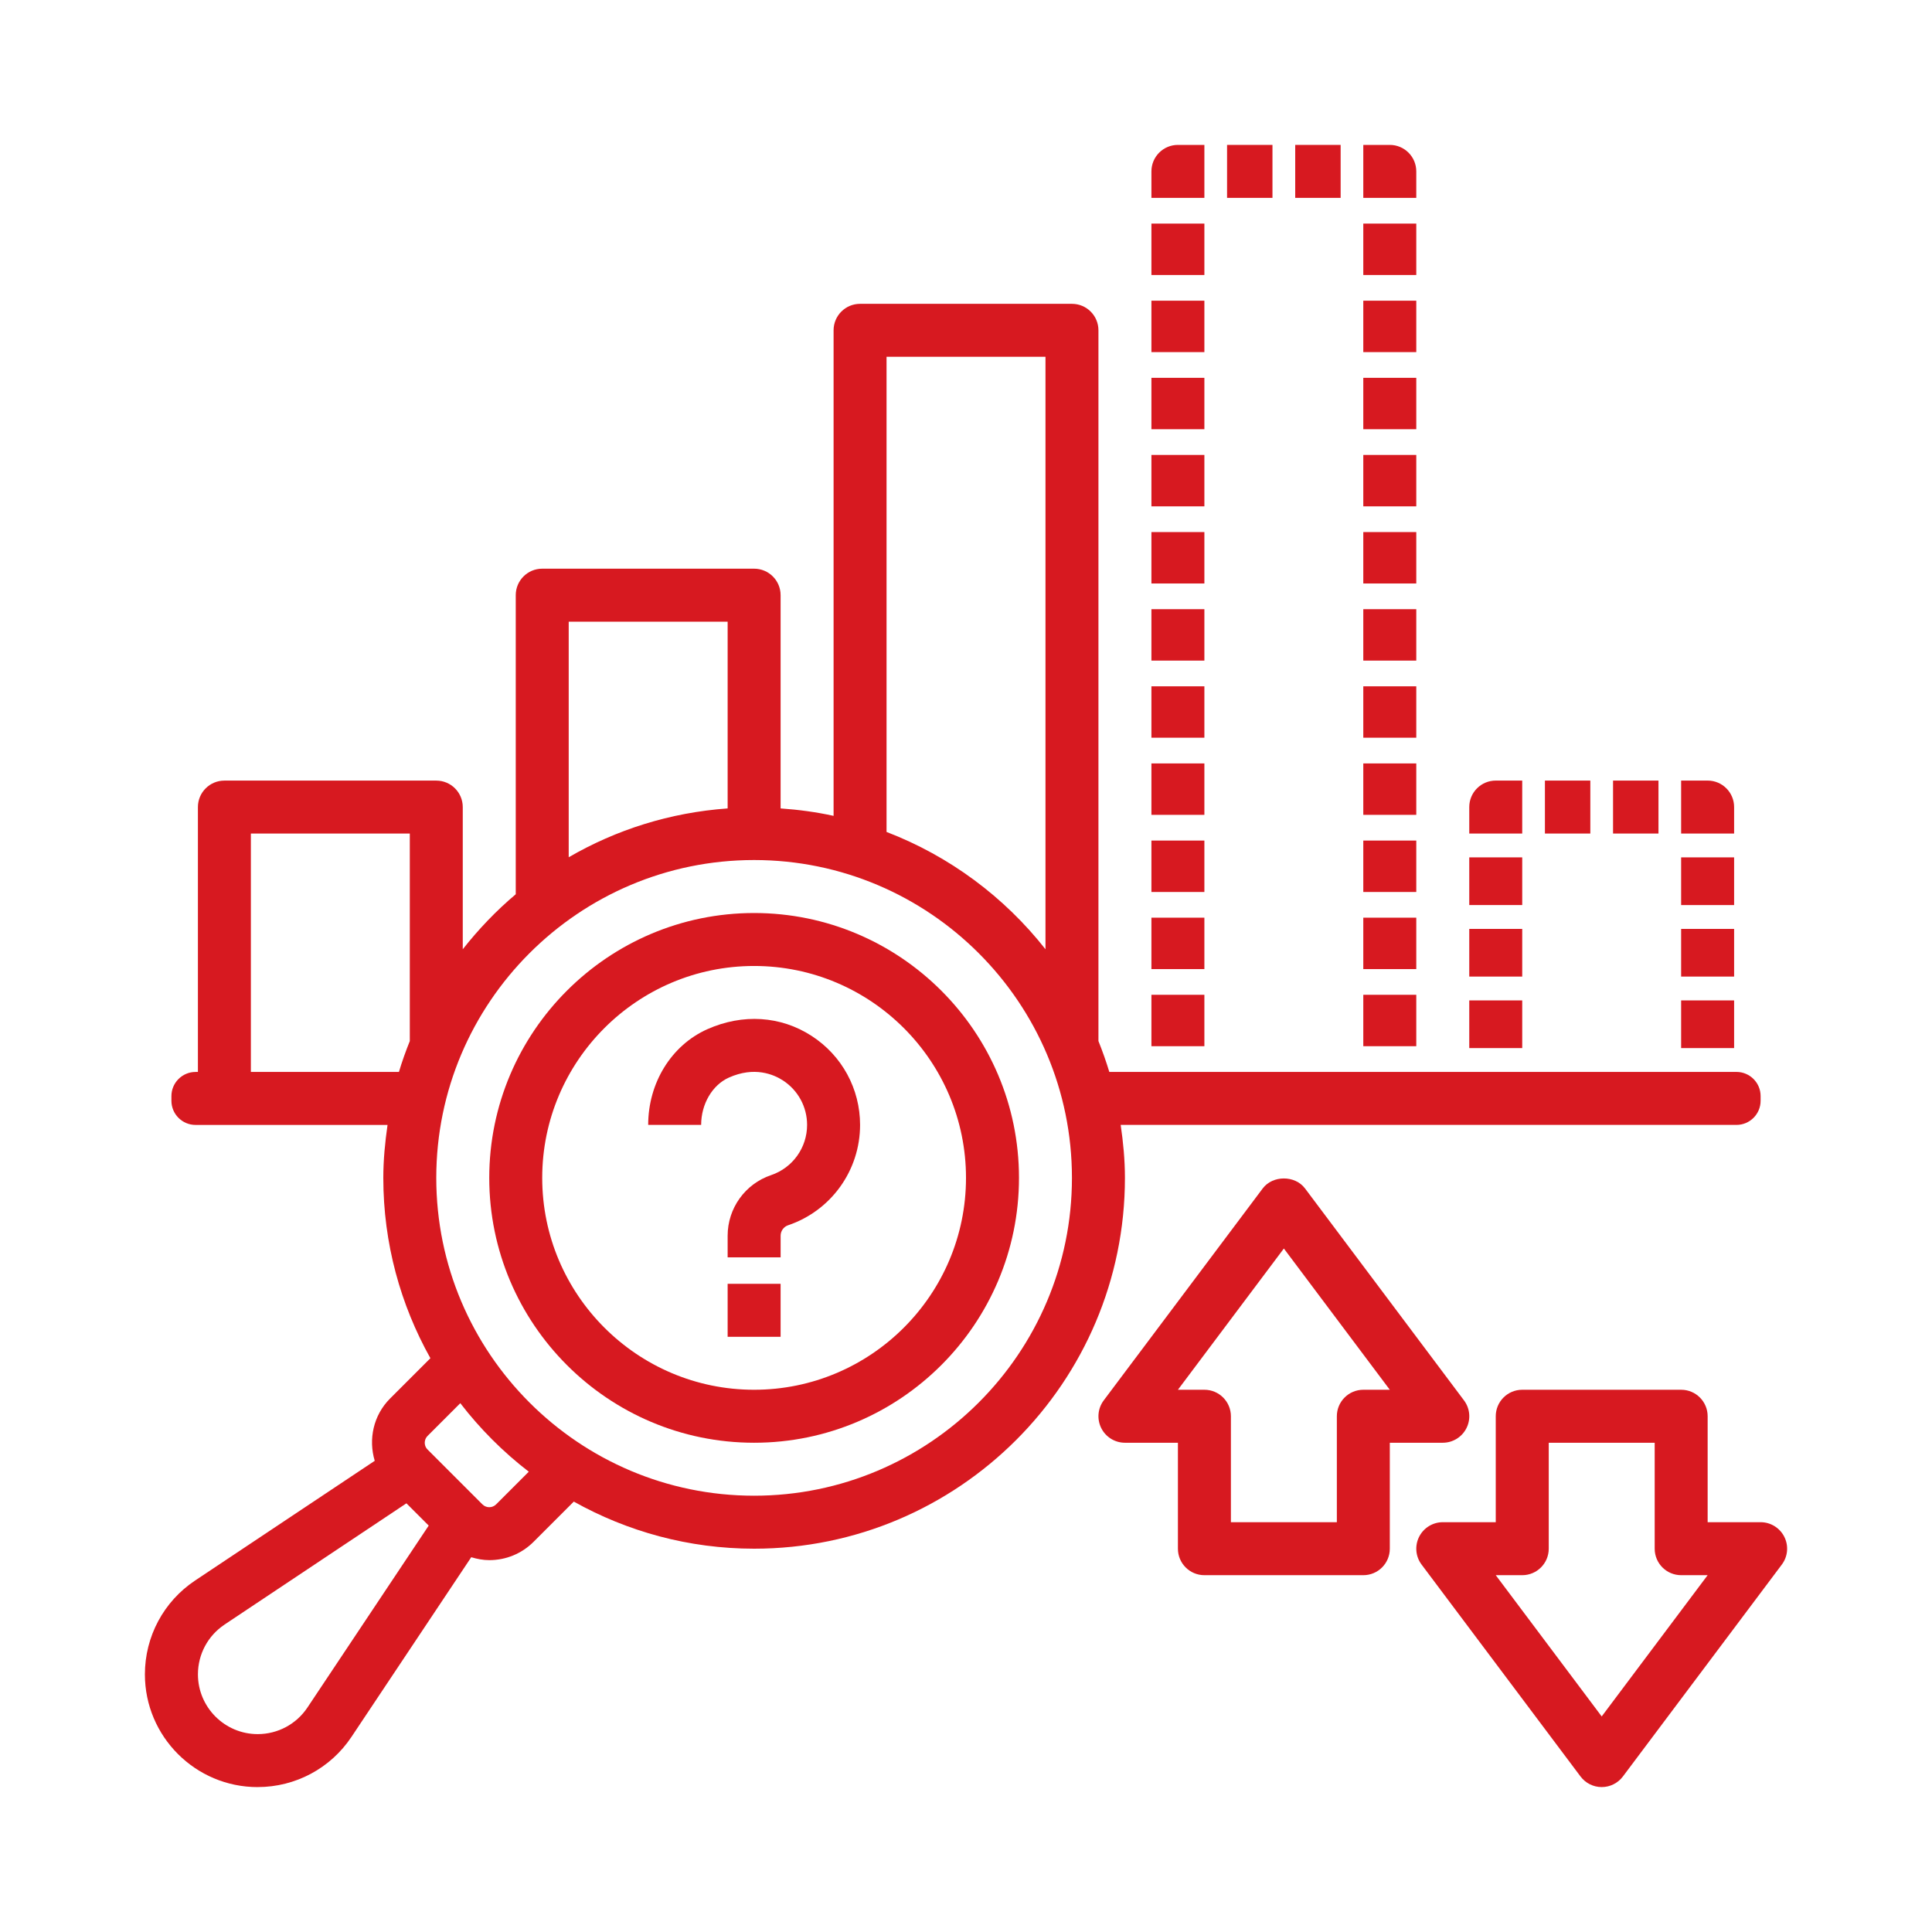 <svg xmlns="http://www.w3.org/2000/svg" width="80" height="80" viewBox="0 0 80 80" fill="none"><path d="M31.226 59.741C37.274 59.741 42.194 54.821 42.194 48.773C42.194 42.726 37.274 37.806 31.226 37.806C25.179 37.806 20.259 42.726 20.259 48.773C20.259 54.821 25.179 59.741 31.226 59.741ZM31.226 39.999C36.064 39.999 40 43.935 40 48.773C40 53.611 36.064 57.547 31.226 57.547C26.389 57.547 22.452 53.611 22.452 48.773C22.452 43.935 26.389 39.999 31.226 39.999Z" fill="#D71920"></path><path d="M10.67 73.999C12.236 73.999 13.688 73.221 14.555 71.919L19.513 64.481C19.753 64.553 20.001 64.602 20.259 64.602C20.953 64.602 21.606 64.332 22.096 63.842L23.76 62.178C25.972 63.415 28.516 64.128 31.226 64.128C39.693 64.128 46.581 57.24 46.581 48.773C46.581 48.026 46.51 47.298 46.405 46.58H71.903C72.455 46.58 72.903 46.132 72.903 45.58V45.386C72.903 44.834 72.455 44.386 71.903 44.386H45.934C45.803 43.951 45.651 43.525 45.484 43.108V13.677C45.484 13.072 44.994 12.581 44.387 12.581H35.613C35.007 12.581 34.517 13.072 34.517 13.677V33.783C33.803 33.626 33.07 33.527 32.323 33.475V24.645C32.323 24.039 31.833 23.548 31.226 23.548H22.452C21.846 23.548 21.356 24.039 21.356 24.645V37.029C20.547 37.71 19.816 38.476 19.162 39.307V33.42C19.162 32.815 18.672 32.323 18.065 32.323H9.291C8.685 32.323 8.195 32.815 8.195 33.42V44.387H8.098C7.546 44.387 7.098 44.835 7.098 45.387V45.581C7.098 46.133 7.546 46.581 8.098 46.581H16.047C15.944 47.299 15.872 48.028 15.872 48.774C15.872 51.484 16.584 54.029 17.822 56.241L16.151 57.911C15.455 58.608 15.251 59.605 15.517 60.489L8.079 65.446C6.778 66.312 6 67.765 6 69.331C6 71.906 8.094 74 10.669 74L10.67 73.999ZM36.71 14.774H43.291V39.306C41.588 37.142 39.321 35.452 36.71 34.449V14.774ZM23.549 25.742H30.13V33.475C27.744 33.645 25.511 34.358 23.549 35.497V25.742ZM31.226 35.612C38.483 35.612 44.387 41.516 44.387 48.773C44.387 56.031 38.483 61.934 31.226 61.934C23.969 61.934 18.065 56.031 18.065 48.773C18.065 41.516 23.969 35.612 31.226 35.612ZM10.388 44.386V34.516H16.969V43.108C16.802 43.526 16.648 43.951 16.519 44.386H10.388ZM17.702 59.461L19.06 58.103C19.879 59.168 20.831 60.12 21.896 60.94L20.545 62.291C20.386 62.45 20.132 62.45 19.974 62.291L17.703 60.02C17.602 59.92 17.588 59.802 17.588 59.741C17.588 59.679 17.604 59.562 17.703 59.461H17.702ZM9.297 67.27L16.829 62.249L17.752 63.171L12.731 70.704C12.271 71.394 11.501 71.806 10.671 71.806C9.307 71.806 8.196 70.695 8.196 69.331C8.196 68.501 8.608 67.731 9.298 67.271L9.297 67.27Z" fill="#D71920"></path><path d="M60.839 41.425H63.032V43.399H60.839V41.425Z" fill="#D71920"></path><path d="M60.839 35.502H63.032V37.476H60.839V35.502Z" fill="#D71920"></path><path d="M60.839 38.464H63.032V40.438H60.839V38.464Z" fill="#D71920"></path><path d="M63.032 32.322H61.936C61.329 32.322 60.839 32.813 60.839 33.419V34.515H63.032V32.322Z" fill="#D71920"></path><path d="M63.972 32.322H65.852V34.515H63.972V32.322Z" fill="#D71920"></path><path d="M66.793 32.322H68.674V34.515H66.793V32.322Z" fill="#D71920"></path><path d="M71.806 33.419C71.806 32.813 71.316 32.322 70.709 32.322H69.612V34.515H71.806V33.419Z" fill="#D71920"></path><path d="M69.612 35.502H71.806V37.477H69.612V35.502Z" fill="#D71920"></path><path d="M69.612 38.464H71.806V40.438H69.612V38.464Z" fill="#D71920"></path><path d="M69.612 41.425H71.806V43.399H69.612V41.425Z" fill="#D71920"></path><path d="M47.678 28.419H49.871V30.547H47.678V28.419Z" fill="#D71920"></path><path d="M47.678 31.612H49.871V33.741H47.678V31.612Z" fill="#D71920"></path><path d="M47.678 9.258H49.871V11.387H47.678V9.258Z" fill="#D71920"></path><path d="M47.678 12.451H49.871V14.58H47.678V12.451Z" fill="#D71920"></path><path d="M47.678 25.225H49.871V27.354H47.678V25.225Z" fill="#D71920"></path><path d="M47.678 18.838H49.871V20.967H47.678V18.838Z" fill="#D71920"></path><path d="M47.678 15.645H49.871V17.773H47.678V15.645Z" fill="#D71920"></path><path d="M47.678 37.999H49.871V40.128H47.678V37.999Z" fill="#D71920"></path><path d="M47.678 34.806H49.871V36.935H47.678V34.806Z" fill="#D71920"></path><path d="M47.678 22.032H49.871V24.161H47.678V22.032Z" fill="#D71920"></path><path d="M47.678 41.192H49.871V43.321H47.678V41.192Z" fill="#D71920"></path><path d="M49.871 6H48.775C48.168 6 47.678 6.491 47.678 7.097V8.194H49.871V6Z" fill="#D71920"></path><path d="M53.632 6H55.513V8.194H53.632V6Z" fill="#D71920"></path><path d="M50.81 6H52.69V8.194H50.81V6Z" fill="#D71920"></path><path d="M58.645 7.097C58.645 6.491 58.154 6 57.548 6H56.451V8.194H58.645V7.097Z" fill="#D71920"></path><path d="M56.451 41.192H58.645V43.321H56.451V41.192Z" fill="#D71920"></path><path d="M56.451 28.419H58.645V30.547H56.451V28.419Z" fill="#D71920"></path><path d="M56.451 25.225H58.645V27.354H56.451V25.225Z" fill="#D71920"></path><path d="M56.451 31.612H58.645V33.741H56.451V31.612Z" fill="#D71920"></path><path d="M56.451 22.032H58.645V24.161H56.451V22.032Z" fill="#D71920"></path><path d="M56.451 34.806H58.645V36.935H56.451V34.806Z" fill="#D71920"></path><path d="M56.451 37.999H58.645V40.128H56.451V37.999Z" fill="#D71920"></path><path d="M56.451 15.645H58.645V17.773H56.451V15.645Z" fill="#D71920"></path><path d="M56.451 12.451H58.645V14.58H56.451V12.451Z" fill="#D71920"></path><path d="M56.451 18.838H58.645V20.967H56.451V18.838Z" fill="#D71920"></path><path d="M56.451 9.258H58.645V11.387H56.451V9.258Z" fill="#D71920"></path><path d="M68.517 63.031V64.128C68.517 64.734 69.007 65.225 69.614 65.225H70.71L66.323 71.074L61.936 65.225H63.033C63.639 65.225 64.13 64.734 64.13 64.128V59.741H68.517L68.517 63.313H70.71L70.71 58.644C70.71 58.038 70.22 57.547 69.614 57.547H63.033C62.426 57.547 61.936 58.038 61.936 58.644V63.031H59.743C59.327 63.031 58.948 63.266 58.761 63.638C58.576 64.009 58.615 64.454 58.865 64.786L65.446 73.56C65.652 73.836 65.978 73.999 66.323 73.999C66.669 73.999 66.993 73.836 67.201 73.56L73.781 64.786C74.031 64.454 74.071 64.009 73.885 63.638C73.699 63.266 73.319 63.031 72.904 63.031H68.517Z" fill="#D71920"></path><path d="M55.356 58.644V59.741H59.743C60.158 59.741 60.538 59.506 60.724 59.134C60.91 58.762 60.87 58.318 60.62 57.986L54.039 49.212C53.626 48.659 52.698 48.659 52.285 49.212L45.704 57.986C45.454 58.318 45.415 58.762 45.6 59.134C45.786 59.506 46.166 59.741 46.582 59.741H48.775V64.128C48.775 64.734 49.265 65.225 49.872 65.225H56.452C57.059 65.225 57.549 64.734 57.549 64.128L57.549 59.5H55.356L55.356 63.031H50.969V58.644C50.969 58.038 50.478 57.547 49.872 57.547H48.775L53.162 51.698L57.549 57.547H56.452C55.846 57.547 55.356 58.038 55.356 58.644Z" fill="#D71920"></path><path d="M30.18 44.621C31.241 44.146 32.037 44.491 32.418 44.737C33.045 45.144 33.42 45.833 33.42 46.58C33.42 47.522 32.822 48.357 31.93 48.659C30.854 49.022 30.13 50.031 30.13 51.169V52.063H32.324V51.169C32.324 50.973 32.447 50.799 32.632 50.736C34.415 50.134 35.614 48.464 35.614 46.58C35.614 45.087 34.865 43.711 33.612 42.898C32.33 42.064 30.754 41.963 29.285 42.619C27.799 43.284 26.84 44.839 26.84 46.58H29.033C29.033 45.715 29.495 44.928 30.18 44.621Z" fill="#D71920"></path><path d="M30.13 53.16H32.323V55.354H30.13V53.16Z" fill="#D71920"></path></svg>